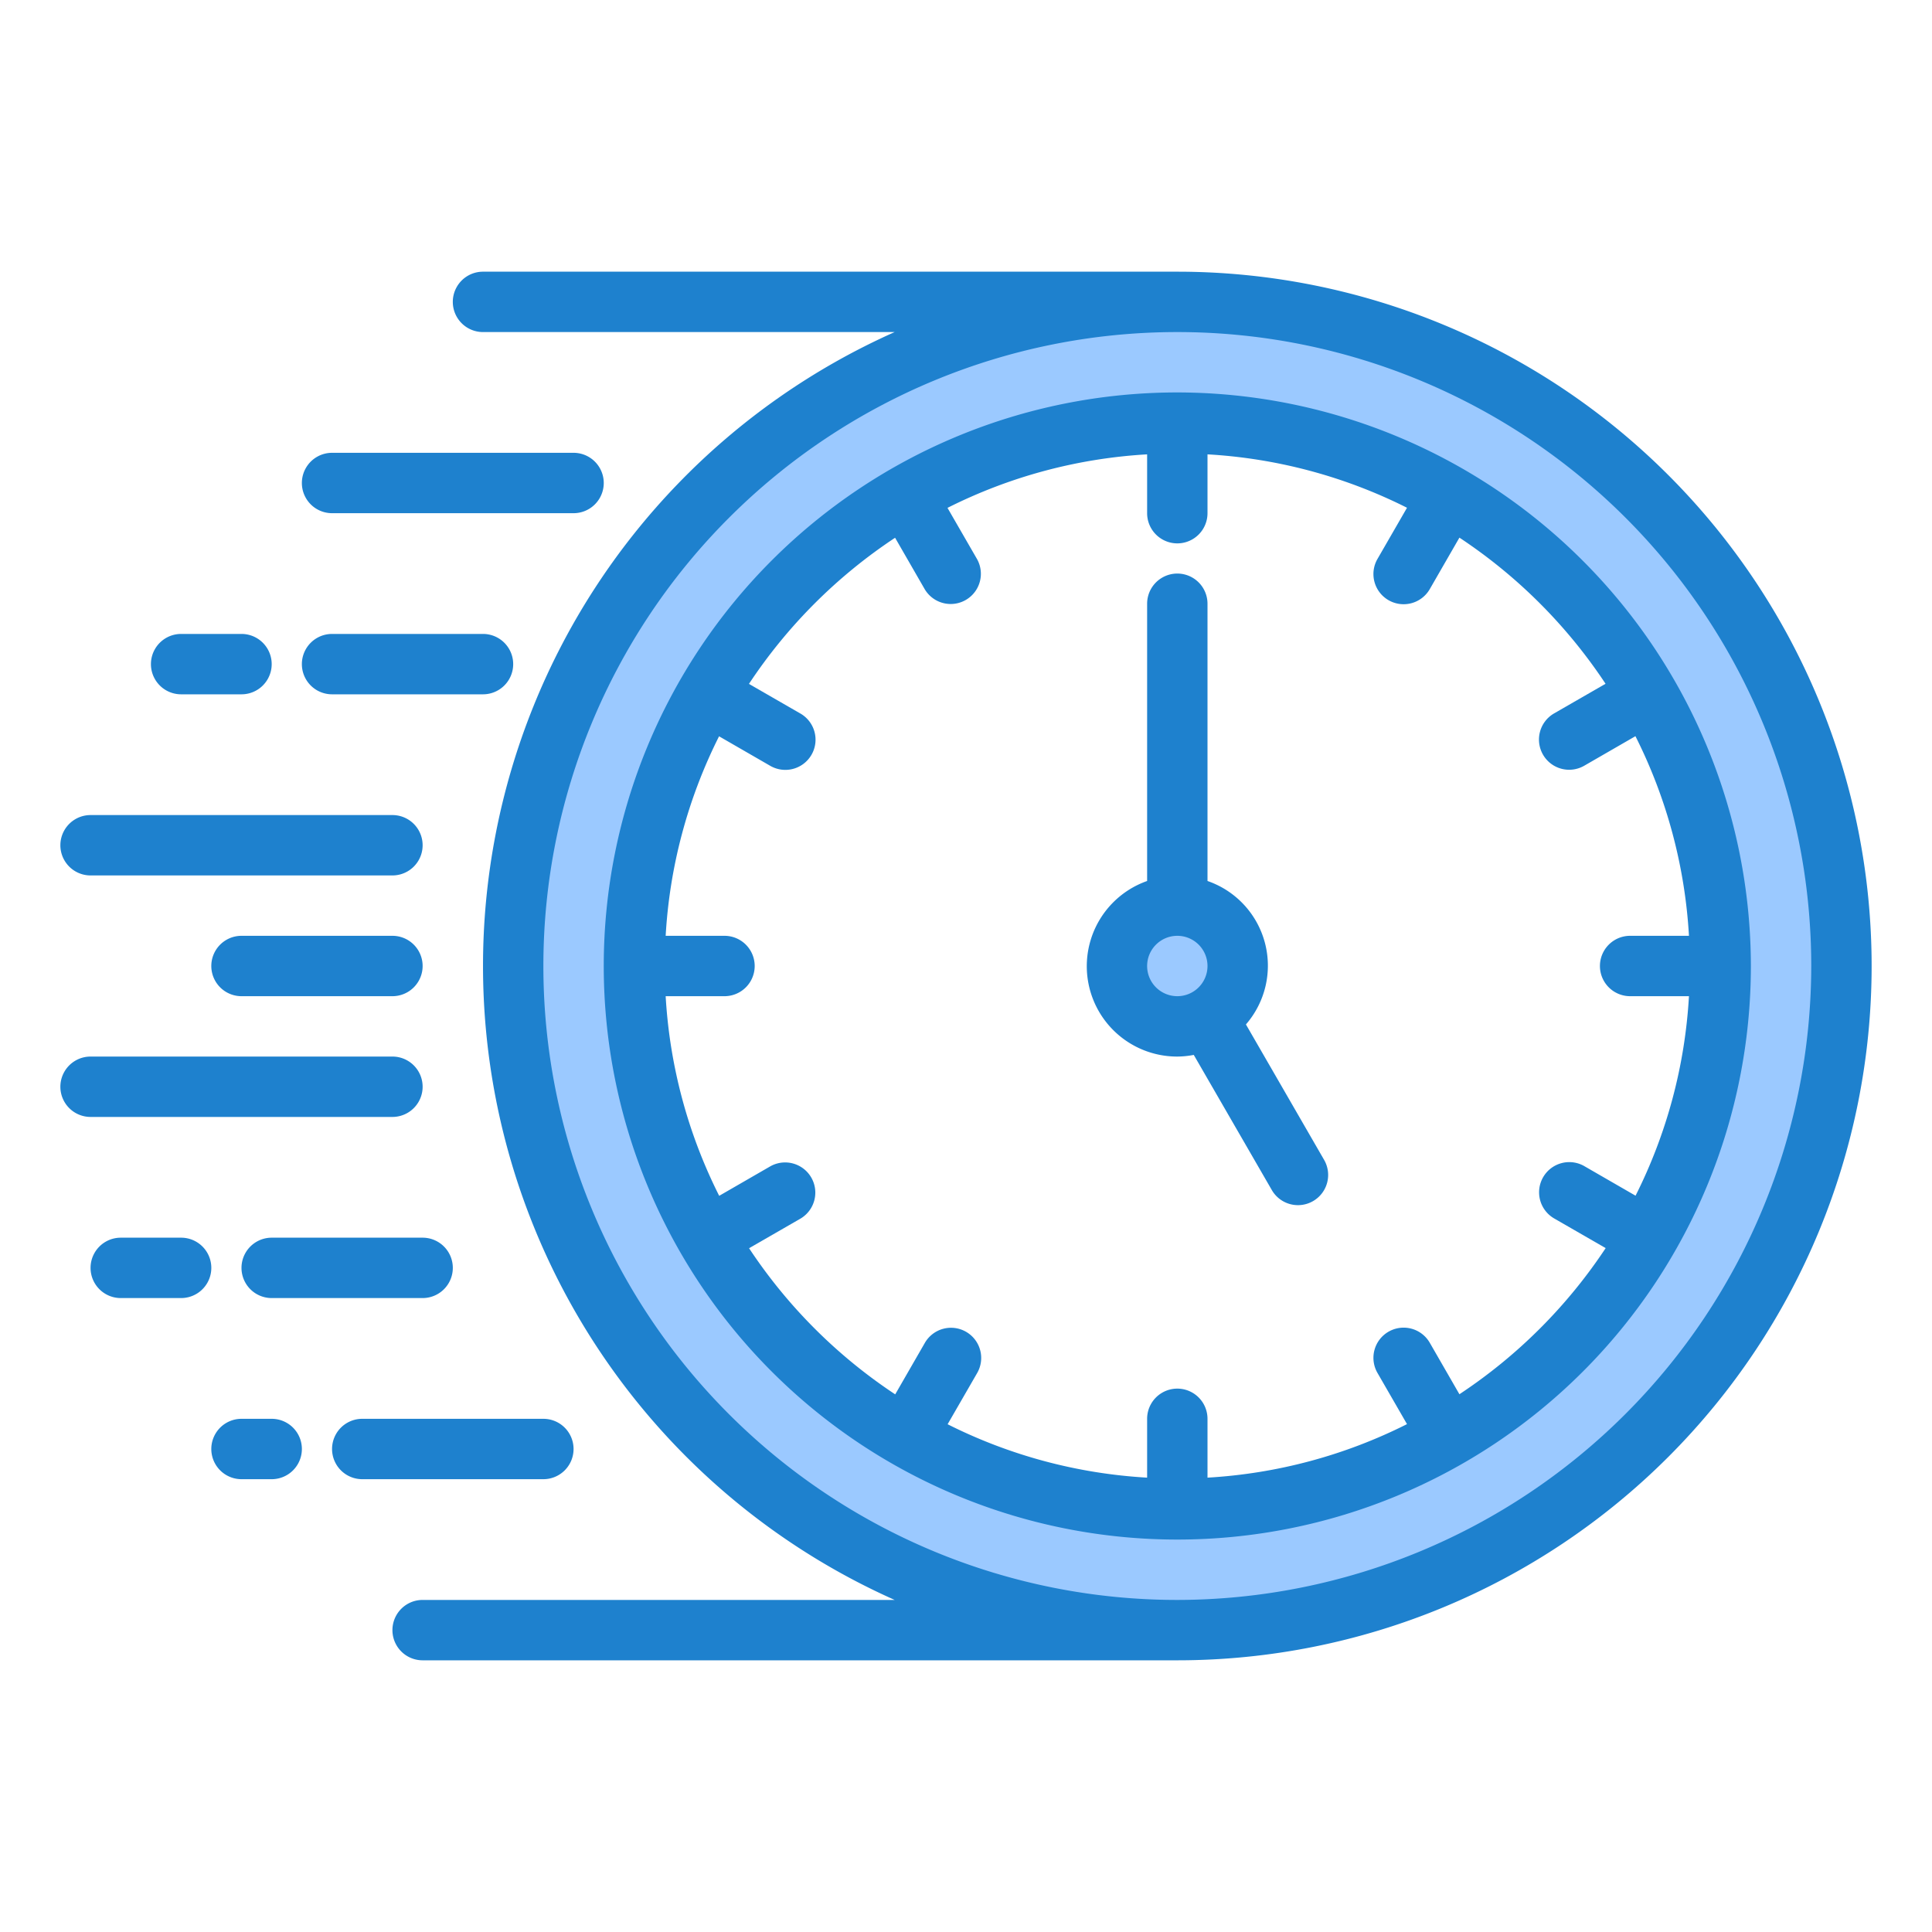 <?xml version="1.0" encoding="UTF-8" standalone="no"?><!-- icon666.com - MILLIONS OF FREE VECTOR ICONS --><svg width="1024" height="1024" viewBox="0 0 64 64" xmlns="http://www.w3.org/2000/svg"><g id="watch-clock-time-fast-alarm"><path d="m39 10a22 22 0 1 0 22 22 22 22 0 0 0 -22-22zm0 40a18 18 0 1 1 18-18 18.021 18.021 0 0 1 -18 18z" fill="#9bc9ff"/><circle cx="39" cy="32" fill="#9bc9ff" r="2"/><g fill="#1e81ce"><path d="m13 29h-10a1 1 0 0 1 0-2h10a1 1 0 0 1 0 2z"/><path d="m13 37h-10a1 1 0 0 1 0-2h10a1 1 0 0 1 0 2z"/><path d="m13 33h-5a1 1 0 0 1 0-2h5a1 1 0 0 1 0 2z"/><path d="m6 43h-2a1 1 0 0 1 0-2h2a1 1 0 0 1 0 2z"/><path d="m9 49h-1a1 1 0 0 1 0-2h1a1 1 0 0 1 0 2z"/><path d="m14 43h-5a1 1 0 0 1 0-2h5a1 1 0 0 1 0 2z"/><path d="m39 9h-23a1 1 0 0 0 0 2h13.637a22.988 22.988 0 0 0 0 42h-15.637a1 1 0 0 0 0 2h25a23 23 0 0 0 0-46zm0 44a21 21 0 1 1 21-21 21.023 21.023 0 0 1 -21 21z"/><path d="m39 13a19 19 0 1 0 19 19 19.021 19.021 0 0 0 -19-19zm9.345 33.186-.979-1.7a1 1 0 1 0 -1.732 1l.975 1.69a16.841 16.841 0 0 1 -6.609 1.773v-1.949a1 1 0 0 0 -2 0v1.949a16.841 16.841 0 0 1 -6.609-1.769l.975-1.69a1 1 0 1 0 -1.732-1l-.979 1.7a17.143 17.143 0 0 1 -4.841-4.841l1.7-.979a1 1 0 0 0 -1-1.732l-1.69.975a16.841 16.841 0 0 1 -1.773-6.613h1.949a1 1 0 0 0 0-2h-1.949a16.841 16.841 0 0 1 1.769-6.609l1.69.975a1 1 0 1 0 1-1.732l-1.7-.979a17.143 17.143 0 0 1 4.841-4.841l.979 1.7a1 1 0 0 0 1.732-1l-.975-1.69a16.841 16.841 0 0 1 6.613-1.773v1.949a1 1 0 0 0 2 0v-1.949a16.841 16.841 0 0 1 6.609 1.769l-.975 1.69a1 1 0 1 0 1.732 1l.979-1.7a17.143 17.143 0 0 1 4.841 4.841l-1.7.979a1 1 0 1 0 1 1.732l1.69-.975a16.841 16.841 0 0 1 1.773 6.613h-1.949a1 1 0 0 0 0 2h1.949a16.841 16.841 0 0 1 -1.769 6.609l-1.69-.975a1 1 0 1 0 -1 1.732l1.7.979a17.143 17.143 0 0 1 -4.845 4.841z"/><path d="m41.273 33.936a2.968 2.968 0 0 0 -1.273-4.752v-9.184a1 1 0 0 0 -2 0v9.184a2.993 2.993 0 0 0 1 5.816 2.962 2.962 0 0 0 .545-.055l2.589 4.483a1 1 0 0 0 1.732-1zm-3.273-1.936a1 1 0 1 1 1 1 1 1 0 0 1 -1-1z"/><path d="m11 17h8a1 1 0 0 0 0-2h-8a1 1 0 0 0 0 2z"/><path d="m16 23a1 1 0 0 0 0-2h-5a1 1 0 0 0 0 2z"/><path d="m19 48a1 1 0 0 0 -1-1h-6a1 1 0 0 0 0 2h6a1 1 0 0 0 1-1z"/><path d="m8 23h-2a1 1 0 0 1 0-2h2a1 1 0 0 1 0 2z"/></g></g></svg>